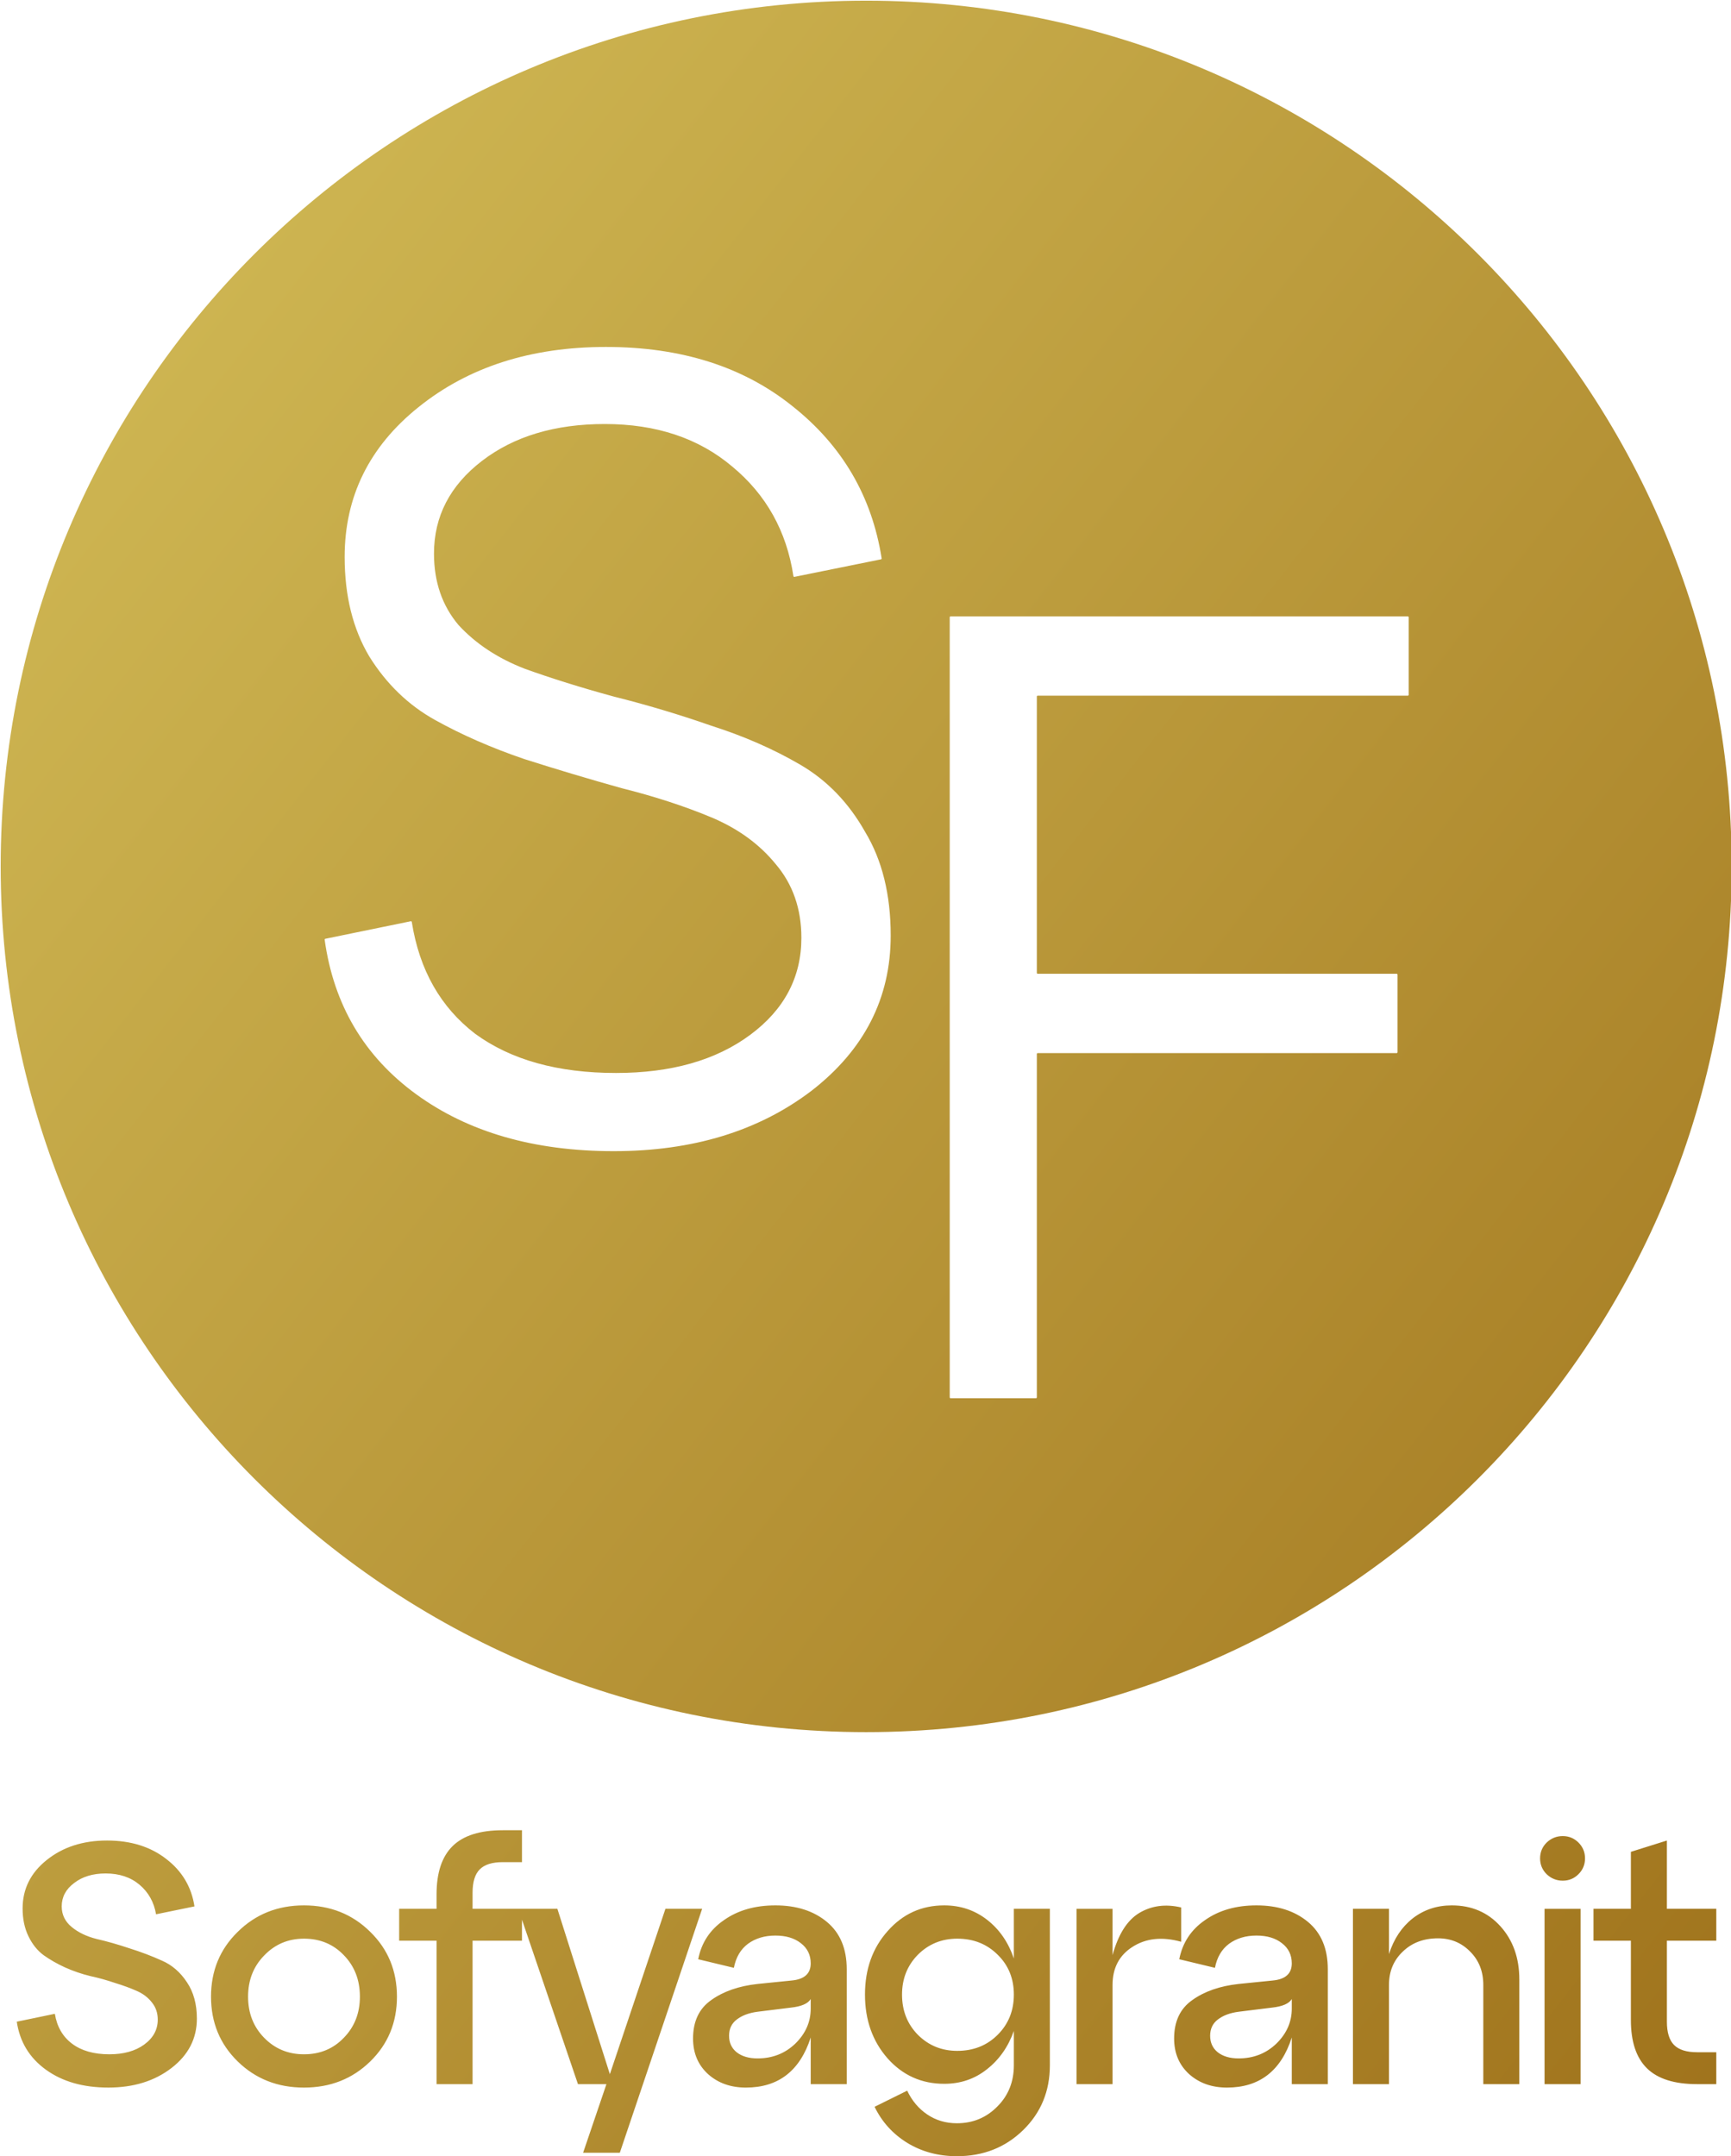 <?xml version="1.0" encoding="UTF-8"?> <svg xmlns="http://www.w3.org/2000/svg" width="2549" height="3174" viewBox="0 0 2549 3174" fill="none"><g filter="url(#filter0_i_91_65)"><path fill-rule="evenodd" clip-rule="evenodd" d="M1274.5 2549C1978.39 2549 2549 1978.39 2549 1274.5C2549 570.613 1978.39 0 1274.5 0C570.613 0 0 570.613 0 1274.5C0 1978.39 570.613 2549 1274.5 2549ZM478.091 1381.05C477.435 1381.18 476.997 1381.81 477.089 1382.47C490.449 1478.38 535.341 1554.17 611.764 1609.85C688.501 1665.76 785.519 1693.72 902.817 1693.72C1019.02 1693.72 1116.04 1664.12 1193.87 1604.92C1271.7 1544.63 1310.62 1468.44 1310.62 1376.35C1310.62 1316.06 1298.01 1265.08 1272.8 1223.43C1248.68 1180.67 1216.89 1147.79 1177.43 1124.77C1137.96 1101.74 1094.11 1082.56 1045.88 1067.21C998.738 1050.77 951.052 1036.52 902.817 1024.46C854.582 1011.3 810.732 997.601 771.268 983.35C731.803 968.002 699.464 946.625 674.25 919.219C650.133 890.717 638.074 855.637 638.074 813.98C638.074 759.168 661.643 713.674 708.782 677.498C755.92 641.321 816.214 623.233 889.662 623.233C965.303 623.233 1027.79 644.062 1077.12 685.719C1127.21 727.1 1157.29 780.92 1167.36 847.18C1167.47 847.901 1168.16 848.39 1168.87 848.245L1296.27 822.443C1296.94 822.308 1297.38 821.669 1297.28 820.998C1282.83 729.463 1239.04 654.771 1165.92 596.924C1093.56 538.823 1002.03 509.772 891.306 509.772C780.586 509.772 688.501 539.371 615.053 598.568C542.701 656.669 506.525 730.117 506.525 818.913C506.525 875.918 518.583 924.701 542.701 965.262C567.914 1005.82 600.253 1037.07 639.718 1058.99C679.183 1080.92 723.033 1100.1 771.268 1116.54C819.502 1131.89 867.189 1146.14 914.327 1159.3C962.562 1171.36 1006.41 1185.61 1045.88 1202.05C1085.34 1218.49 1117.13 1241.52 1141.25 1271.11C1166.46 1300.71 1179.07 1336.89 1179.07 1379.64C1179.07 1437.74 1153.86 1485.43 1103.43 1522.7C1053 1559.97 987.228 1578.61 906.106 1578.61C820.599 1578.61 751.535 1559.43 698.915 1521.06C647.712 1481.84 616.538 1426.92 605.393 1356.3C605.28 1355.58 604.59 1355.1 603.877 1355.24L478.091 1381.05ZM1525.8 2056.18C1525.8 2056.88 1525.23 2057.45 1524.52 2057.45H1398.81C1398.1 2057.45 1397.53 2056.88 1397.53 2056.18V907.669C1397.53 906.967 1398.1 906.397 1398.81 906.397H2072.1C2072.8 906.397 2073.37 906.967 2073.37 907.669V1021.88C2073.37 1022.58 2072.8 1023.15 2072.1 1023.15H1527.07C1526.36 1023.15 1525.8 1023.72 1525.8 1024.42V1431.32C1525.8 1432.03 1526.36 1432.59 1527.07 1432.59H2055.65C2056.36 1432.59 2056.93 1433.16 2056.93 1433.87V1548.07C2056.93 1548.78 2056.36 1549.34 2055.65 1549.34H1527.07C1526.36 1549.34 1525.8 1549.91 1525.8 1550.62V2056.18ZM694.89 3067.23H641.85V2856.08H586.79V2809.11H641.85V2787.89C641.85 2755.9 649.764 2732.16 665.592 2716.67C681.419 2701.17 706.003 2693.43 739.342 2693.43H767.63V2740.41H739.342C723.851 2740.41 712.569 2743.94 705.497 2751.01C698.426 2758.09 694.89 2769.54 694.89 2785.36V2809.11H762.192L762.188 2809.1H819.774L897.06 3052.57L978.893 2809.1H1032.94L911.709 3168.25H857.66L892.009 3067.22H850.083L767.63 2825.07V2856.08H694.89V3067.23ZM2266.87 2734.86C2266.87 2743.95 2270.07 2751.7 2276.47 2758.1C2283.2 2764.5 2291.12 2767.7 2300.21 2767.7C2309.3 2767.7 2317.05 2764.5 2323.45 2758.1C2329.84 2751.7 2333.04 2743.95 2333.04 2734.86C2333.04 2725.77 2329.84 2718.02 2323.45 2711.62C2317.05 2705.23 2309.3 2702.03 2300.21 2702.03C2291.12 2702.03 2283.2 2705.23 2276.47 2711.62C2270.07 2718.02 2266.87 2725.77 2266.87 2734.86ZM2273.44 3067.24H2326.48V2809.12H2273.44V3067.24ZM2345.51 2856.08H2400.57V2972.76C2400.57 3004.75 2408.48 3028.5 2424.31 3043.99C2440.13 3059.48 2464.72 3067.22 2498.06 3067.22H2526.34V3020.25H2498.06C2482.57 3020.25 2471.28 3016.71 2464.21 3009.64C2457.14 3002.57 2453.6 2991.12 2453.6 2975.29V2856.08H2526.34V2809.1H2453.6V2708.58L2400.57 2725.24V2809.1H2345.51V2856.08ZM2136.78 2804.06C2166.07 2804.06 2189.98 2814.33 2208.51 2834.87C2227.03 2855.42 2236.29 2881.51 2236.29 2913.17V3067.24H2183.25V2921.25C2183.25 2901.38 2176.85 2885.05 2164.05 2872.25C2151.26 2859.12 2135.43 2852.55 2116.57 2852.55C2095.36 2852.55 2078.01 2859.12 2064.54 2872.25C2051.07 2885.05 2044.34 2901.38 2044.34 2921.25V3067.24H1991.3V2809.11H2044.34V2875.79C2051.41 2853.56 2063.03 2836.05 2079.19 2823.25C2095.69 2810.46 2114.89 2804.06 2136.78 2804.06ZM1924.97 2828.31C1905.43 2812.14 1880.18 2804.06 1849.19 2804.06C1819.22 2804.06 1793.97 2811.3 1773.42 2825.78C1752.88 2839.92 1740.25 2859.12 1735.54 2883.37L1788.07 2895.99C1791.1 2880.5 1798.01 2868.72 1808.78 2860.64C1819.9 2852.55 1833.37 2848.51 1849.19 2848.51C1864.69 2848.51 1877.15 2852.22 1886.57 2859.62C1896.34 2867.03 1901.22 2876.97 1901.22 2889.43C1901.22 2904.58 1891.79 2913 1872.94 2914.68L1822.93 2919.74C1795.31 2922.77 1772.58 2930.68 1754.73 2943.48C1736.89 2955.94 1727.96 2974.8 1727.96 3000.05C1727.96 3021.61 1735.37 3039.12 1750.19 3052.59C1765 3065.72 1783.53 3072.29 1805.75 3072.29C1853.57 3072.29 1885.4 3047.7 1901.22 2998.54V3067.24H1954.26V2898.02C1954.26 2867.71 1944.5 2844.47 1924.97 2828.31ZM1878.49 3007.63C1863.34 3022.11 1844.82 3029.35 1822.93 3029.35C1810.13 3029.35 1799.86 3026.32 1792.11 3020.26C1784.7 3014.2 1781 3006.11 1781 2996.01C1781 2985.91 1784.7 2978 1792.11 2972.27C1799.86 2966.21 1810.13 2962.34 1822.93 2960.65L1871.93 2954.59C1887.42 2952.91 1897.18 2948.7 1901.22 2941.96V2956.11C1901.22 2975.64 1893.65 2992.81 1878.49 3007.63ZM1637.29 2809.12V2877.32C1645.71 2846.67 1658.84 2825.96 1676.69 2815.19C1694.87 2804.41 1715.42 2801.72 1738.32 2807.1V2857.62C1710.36 2849.87 1686.45 2852.4 1666.59 2865.19C1647.05 2877.65 1637.29 2896.34 1637.29 2921.26V3067.25H1584.25V2809.12H1637.29ZM1491.96 2809.11V2882.36C1483.88 2858.45 1470.75 2839.42 1452.56 2825.28C1434.38 2811.13 1413.33 2804.06 1389.42 2804.06C1356.08 2804.06 1328.3 2816.69 1306.07 2841.95C1283.85 2866.87 1272.73 2898.02 1272.73 2935.4C1272.73 2972.78 1283.85 3004.09 1306.07 3029.35C1328.3 3054.27 1356.08 3066.73 1389.42 3066.73C1413.33 3066.73 1434.21 3059.66 1452.06 3045.52C1470.24 3031.37 1483.55 3012.51 1491.96 2988.94V3039.45C1491.96 3063.7 1483.88 3083.91 1467.72 3100.07C1451.55 3116.57 1431.68 3124.82 1408.11 3124.82C1391.61 3124.82 1376.96 3120.44 1364.16 3111.69C1351.7 3103.27 1341.94 3091.65 1334.87 3076.83L1286.88 3100.58C1297.65 3122.8 1313.65 3140.48 1334.87 3153.62C1356.42 3166.75 1380.83 3173.32 1408.11 3173.32C1446.84 3173.32 1479.34 3160.52 1505.6 3134.93C1531.87 3109.33 1545 3077.51 1545 3039.45V2809.11H1491.96ZM1468.22 2994.5C1452.4 3010.32 1432.53 3018.24 1408.62 3018.24C1385.72 3018.24 1366.35 3010.32 1350.53 2994.5C1335.03 2978.67 1327.29 2958.97 1327.29 2935.4C1327.29 2912.16 1335.03 2892.63 1350.53 2876.8C1366.35 2860.97 1385.72 2853.06 1408.62 2853.06C1432.53 2853.06 1452.4 2860.97 1468.22 2876.8C1484.05 2892.29 1491.96 2911.82 1491.96 2935.4C1491.96 2958.97 1484.05 2978.67 1468.22 2994.5ZM1140.79 2804.06C1171.77 2804.06 1197.03 2812.14 1216.56 2828.31C1236.09 2844.47 1245.86 2867.71 1245.86 2898.02V3067.24H1192.82V2998.54C1176.99 3047.7 1145.17 3072.29 1097.35 3072.29C1075.12 3072.29 1056.6 3065.72 1041.78 3052.59C1026.96 3039.12 1019.55 3021.61 1019.55 3000.05C1019.55 2974.8 1028.48 2955.94 1046.33 2943.48C1064.17 2930.68 1086.91 2922.77 1114.52 2919.74L1164.53 2914.68C1183.39 2913 1192.82 2904.58 1192.82 2889.43C1192.82 2876.97 1187.93 2867.03 1178.17 2859.62C1168.74 2852.22 1156.28 2848.51 1140.79 2848.51C1124.96 2848.51 1111.49 2852.55 1100.38 2860.64C1089.6 2868.72 1082.7 2880.5 1079.67 2895.99L1027.13 2883.37C1031.85 2859.12 1044.47 2839.92 1065.02 2825.78C1085.56 2811.3 1110.82 2804.06 1140.79 2804.06ZM1114.52 3029.35C1136.41 3029.35 1154.93 3022.11 1170.09 3007.63C1185.24 2992.81 1192.82 2975.64 1192.82 2956.11V2941.96C1188.78 2948.7 1179.01 2952.91 1163.52 2954.59L1114.52 2960.65C1101.72 2962.34 1091.45 2966.21 1083.71 2972.27C1076.3 2978 1072.59 2985.91 1072.59 2996.01C1072.59 3006.11 1076.3 3014.2 1083.71 3020.26C1091.45 3026.32 1101.72 3029.35 1114.52 3029.35ZM309.739 2938.43C309.739 2976.48 322.872 3008.3 349.139 3033.9C375.407 3059.49 407.904 3072.29 446.631 3072.29C485.358 3072.29 517.856 3059.49 544.123 3033.9C570.39 3008.3 583.524 2976.48 583.524 2938.43C583.524 2900.37 570.39 2868.55 544.123 2842.96C517.856 2817.02 485.358 2804.06 446.631 2804.06C407.904 2804.06 375.407 2817.02 349.139 2842.96C322.872 2868.55 309.739 2900.37 309.739 2938.43ZM364.294 2938.43C364.294 2914.18 372.207 2893.97 388.035 2877.81C403.863 2861.31 423.395 2853.06 446.631 2853.06C470.204 2853.06 489.736 2861.14 505.227 2877.3C521.055 2893.47 528.969 2913.84 528.969 2938.43C528.969 2962.67 521.055 2982.88 505.227 2999.04C489.736 3015.21 470.204 3023.29 446.631 3023.29C423.395 3023.29 403.863 3015.21 388.035 2999.04C372.207 2982.88 364.294 2962.67 364.294 2938.43ZM23.712 2975.29L79.782 2963.67C82.813 2982.53 91.232 2997.18 105.039 3007.62C118.846 3018.06 137.2 3023.28 160.099 3023.28C180.978 3023.28 197.985 3018.56 211.118 3009.13C224.589 2999.37 231.324 2987.07 231.324 2972.26C231.324 2962.49 228.461 2954.07 222.736 2947C217.012 2939.59 209.434 2933.87 200.005 2929.83C190.913 2925.78 180.305 2921.91 168.182 2918.21C156.395 2914.17 144.272 2910.8 131.812 2908.1C119.351 2905.07 107.06 2900.86 94.936 2895.48C83.15 2890.09 72.542 2884.03 63.113 2877.29C54.02 2870.56 46.611 2861.3 40.887 2849.51C35.162 2837.72 32.299 2824.08 32.299 2808.59C32.299 2779.97 44.086 2756.23 67.659 2737.37C91.569 2718.17 121.204 2708.58 156.563 2708.58C191.586 2708.58 220.716 2717.67 243.952 2735.85C267.189 2753.7 280.996 2776.94 285.374 2805.56L228.798 2817.18C225.767 2799.33 217.685 2784.85 204.551 2773.74C191.418 2762.62 174.748 2757.07 154.543 2757.07C135.684 2757.07 120.193 2761.78 108.07 2771.21C95.947 2780.3 89.885 2791.75 89.885 2805.56C89.885 2817.69 94.768 2827.79 104.534 2835.87C114.3 2843.95 126.592 2849.85 141.409 2853.55C156.227 2856.92 172.223 2861.46 189.397 2867.19C206.572 2872.58 222.568 2878.64 237.385 2885.37C252.203 2891.77 264.495 2902.38 274.261 2917.2C284.027 2931.68 288.91 2949.53 288.91 2970.74C288.91 3000.04 276.45 3024.29 251.529 3043.48C226.609 3062.68 195.627 3072.27 158.584 3072.27C121.54 3072.27 90.895 3063.52 66.649 3046.01C42.402 3028.5 28.09 3004.92 23.712 2975.29Z" fill="url(#paint0_linear_91_65)"></path></g><defs><filter id="filter0_i_91_65" x="0" y="0" width="2550" height="3174.32" filterUnits="userSpaceOnUse" color-interpolation-filters="sRGB"><feFlood flood-opacity="0" result="BackgroundImageFix"></feFlood><feBlend mode="normal" in="SourceGraphic" in2="BackgroundImageFix" result="shape"></feBlend><feColorMatrix in="SourceAlpha" type="matrix" values="0 0 0 0 0 0 0 0 0 0 0 0 0 0 0 0 0 0 127 0" result="hardAlpha"></feColorMatrix><feOffset dx="1" dy="1"></feOffset><feGaussianBlur stdDeviation="2"></feGaussianBlur><feComposite in2="hardAlpha" operator="arithmetic" k2="-1" k3="1"></feComposite><feColorMatrix type="matrix" values="0 0 0 0 1 0 0 0 0 0.904 0 0 0 0 0.4 0 0 0 0.15 0"></feColorMatrix><feBlend mode="plus-lighter" in2="shape" result="effect1_innerShadow_91_65"></feBlend></filter><linearGradient id="paint0_linear_91_65" x1="-1.68267e-05" y1="82.782" x2="3081.1" y2="2493.15" gradientUnits="userSpaceOnUse"><stop stop-color="#D3BD58"></stop><stop offset="1" stop-color="#9F721B"></stop></linearGradient></defs></svg> 
